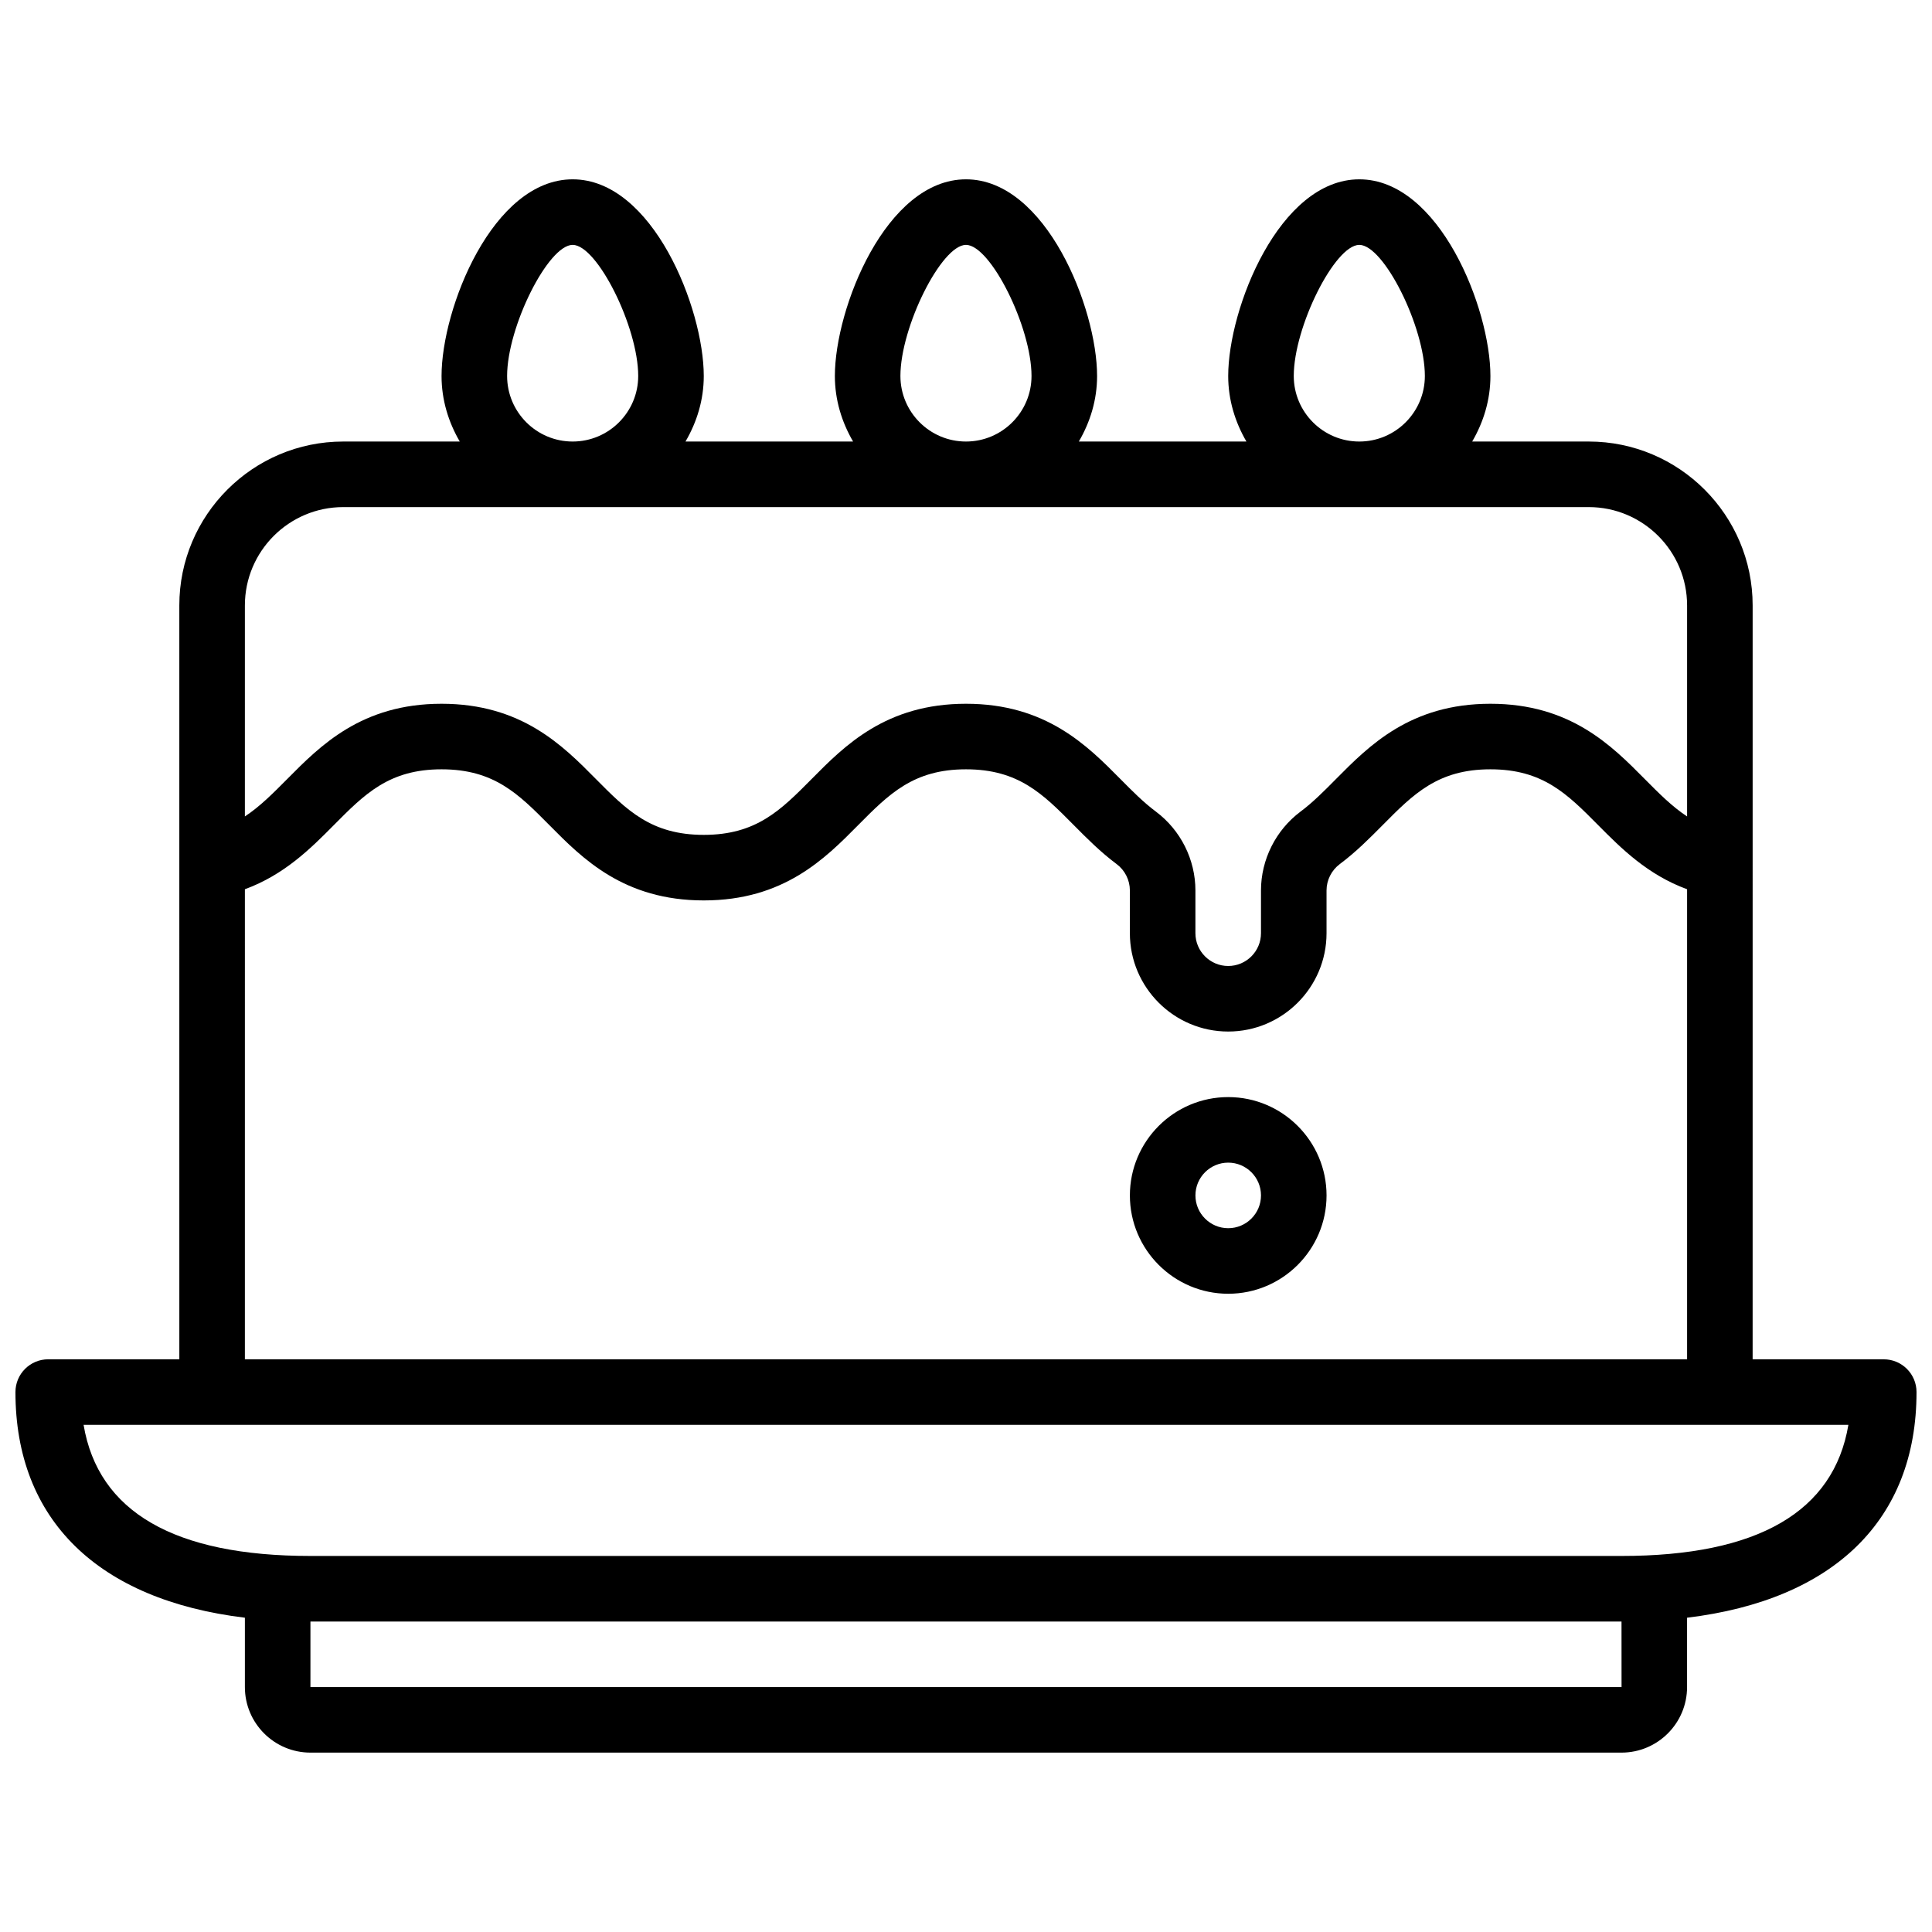 <?xml version="1.0" encoding="UTF-8"?>
<!-- Uploaded to: SVG Repo, www.svgrepo.com, Generator: SVG Repo Mixer Tools -->
<svg width="800px" height="800px" version="1.1" viewBox="144 144 512 512" xmlns="http://www.w3.org/2000/svg">
 <defs>
  <clipPath id="a">
   <path d="m148.09 191h503.81v418h-503.81z"/>
  </clipPath>
 </defs>
 <g clip-path="url(#a)">
  <path d="m651.9 512.92c0-4.805-3.891-8.688-8.688-8.688h-34.746l0.004-131.08v-68.707c0-23.949-19.484-43.434-43.434-43.434h-30.891c2.992-5.133 4.832-11.012 4.832-17.371 0-17.902-13.535-52.117-34.746-52.117s-34.746 34.215-34.746 52.117c0 6.359 1.84 12.238 4.828 17.371h-44.414c3-5.133 4.84-11.012 4.84-17.371 0-17.902-13.535-52.117-34.746-52.117-21.211 0-34.746 34.215-34.746 52.117 0 6.359 1.84 12.238 4.828 17.371h-44.414c3.004-5.133 4.844-11.012 4.844-17.371 0-17.902-13.535-52.117-34.746-52.117-21.211 0-34.746 34.215-34.746 52.117 0 6.359 1.84 12.238 4.828 17.371h-30.887c-23.949 0-43.434 19.484-43.434 43.434v68.711l0.004 131.07h-34.746c-4.793 0-8.688 3.883-8.688 8.688 0 33.875 21.914 55.09 60.805 59.797v18.379c0 9.582 7.793 17.371 17.371 17.371h347.45c9.582 0 17.371-7.793 17.371-17.371v-18.379c38.895-4.707 60.809-25.922 60.809-59.797zm-165.04-269.28c0-12.984 10.875-34.746 17.371-34.746s17.371 21.758 17.371 34.746c0 9.582-7.793 17.371-17.371 17.371-9.582 0-17.371-7.789-17.371-17.371zm-104.24 0c0-12.984 10.875-34.746 17.371-34.746s17.371 21.758 17.371 34.746c0 9.582-7.793 17.371-17.371 17.371s-17.371-7.789-17.371-17.371zm-104.23 0c0-12.984 10.875-34.746 17.371-34.746 6.496 0 17.371 21.758 17.371 34.746 0 9.582-7.793 17.371-17.371 17.371-9.582 0-17.371-7.789-17.371-17.371zm-69.492 60.805c0-14.367 11.691-26.059 26.059-26.059h330.08c14.367 0 26.059 11.691 26.059 26.059v55.922c-4.012-2.641-7.469-6.133-11.223-9.918-8.797-8.887-19.75-19.945-40.895-19.945-21.168 0-32.121 11.059-40.922 19.945-3.152 3.188-6.133 6.195-9.418 8.645-6.547 4.906-10.465 12.715-10.465 20.879v11.336c0 4.793-3.898 8.688-8.688 8.688-4.785 0-8.688-3.891-8.688-8.688v-11.336c0-8.176-3.918-15.992-10.477-20.891-3.273-2.441-6.254-5.445-9.406-8.633-8.797-8.887-19.75-19.945-40.918-19.945s-32.121 11.059-40.914 19.953c-8.191 8.262-14.652 14.793-28.578 14.793-13.926 0-20.387-6.531-28.578-14.793-8.789-8.895-19.746-19.953-40.914-19.953-21.145 0-32.098 11.059-40.895 19.945-3.754 3.777-7.211 7.277-11.223 9.918zm0 75.215c10.441-3.84 17.371-10.738 23.566-16.992 8.191-8.258 14.652-14.793 28.551-14.793 13.926 0 20.387 6.531 28.578 14.793 8.793 8.895 19.746 19.953 40.914 19.953 21.168 0 32.121-11.059 40.914-19.953 8.191-8.258 14.652-14.793 28.578-14.793s20.387 6.531 28.578 14.801c3.465 3.492 7.043 7.106 11.352 10.32 2.199 1.645 3.5 4.25 3.5 6.977v11.336c0 14.367 11.691 26.059 26.059 26.059 14.367 0 26.059-11.691 26.059-26.059v-11.336c0-2.719 1.312-5.332 3.492-6.965 4.316-3.223 7.894-6.836 11.363-10.328 8.191-8.27 14.652-14.805 28.578-14.805 13.898 0 20.359 6.531 28.551 14.793 6.195 6.254 13.125 13.152 23.566 16.992v124.57h-382.2zm364.83 211.43h-347.46v-17.371h347.45zm0-34.746h-347.46c-36.066 0-56.246-11.684-60.117-34.746l34.059 0.004h433.63c-3.875 23.062-24.051 34.742-60.117 34.742z"/>
 </g>
 <path d="m469.49 434.74c-14.367 0-26.059 11.691-26.059 26.059 0 14.367 11.691 26.059 26.059 26.059 14.367 0 26.059-11.691 26.059-26.059 0-14.363-11.691-26.059-26.059-26.059zm0 34.746c-4.785 0-8.688-3.891-8.688-8.688 0-4.793 3.898-8.688 8.688-8.688 4.785 0 8.688 3.891 8.688 8.688s-3.898 8.688-8.688 8.688z"/>
</svg>